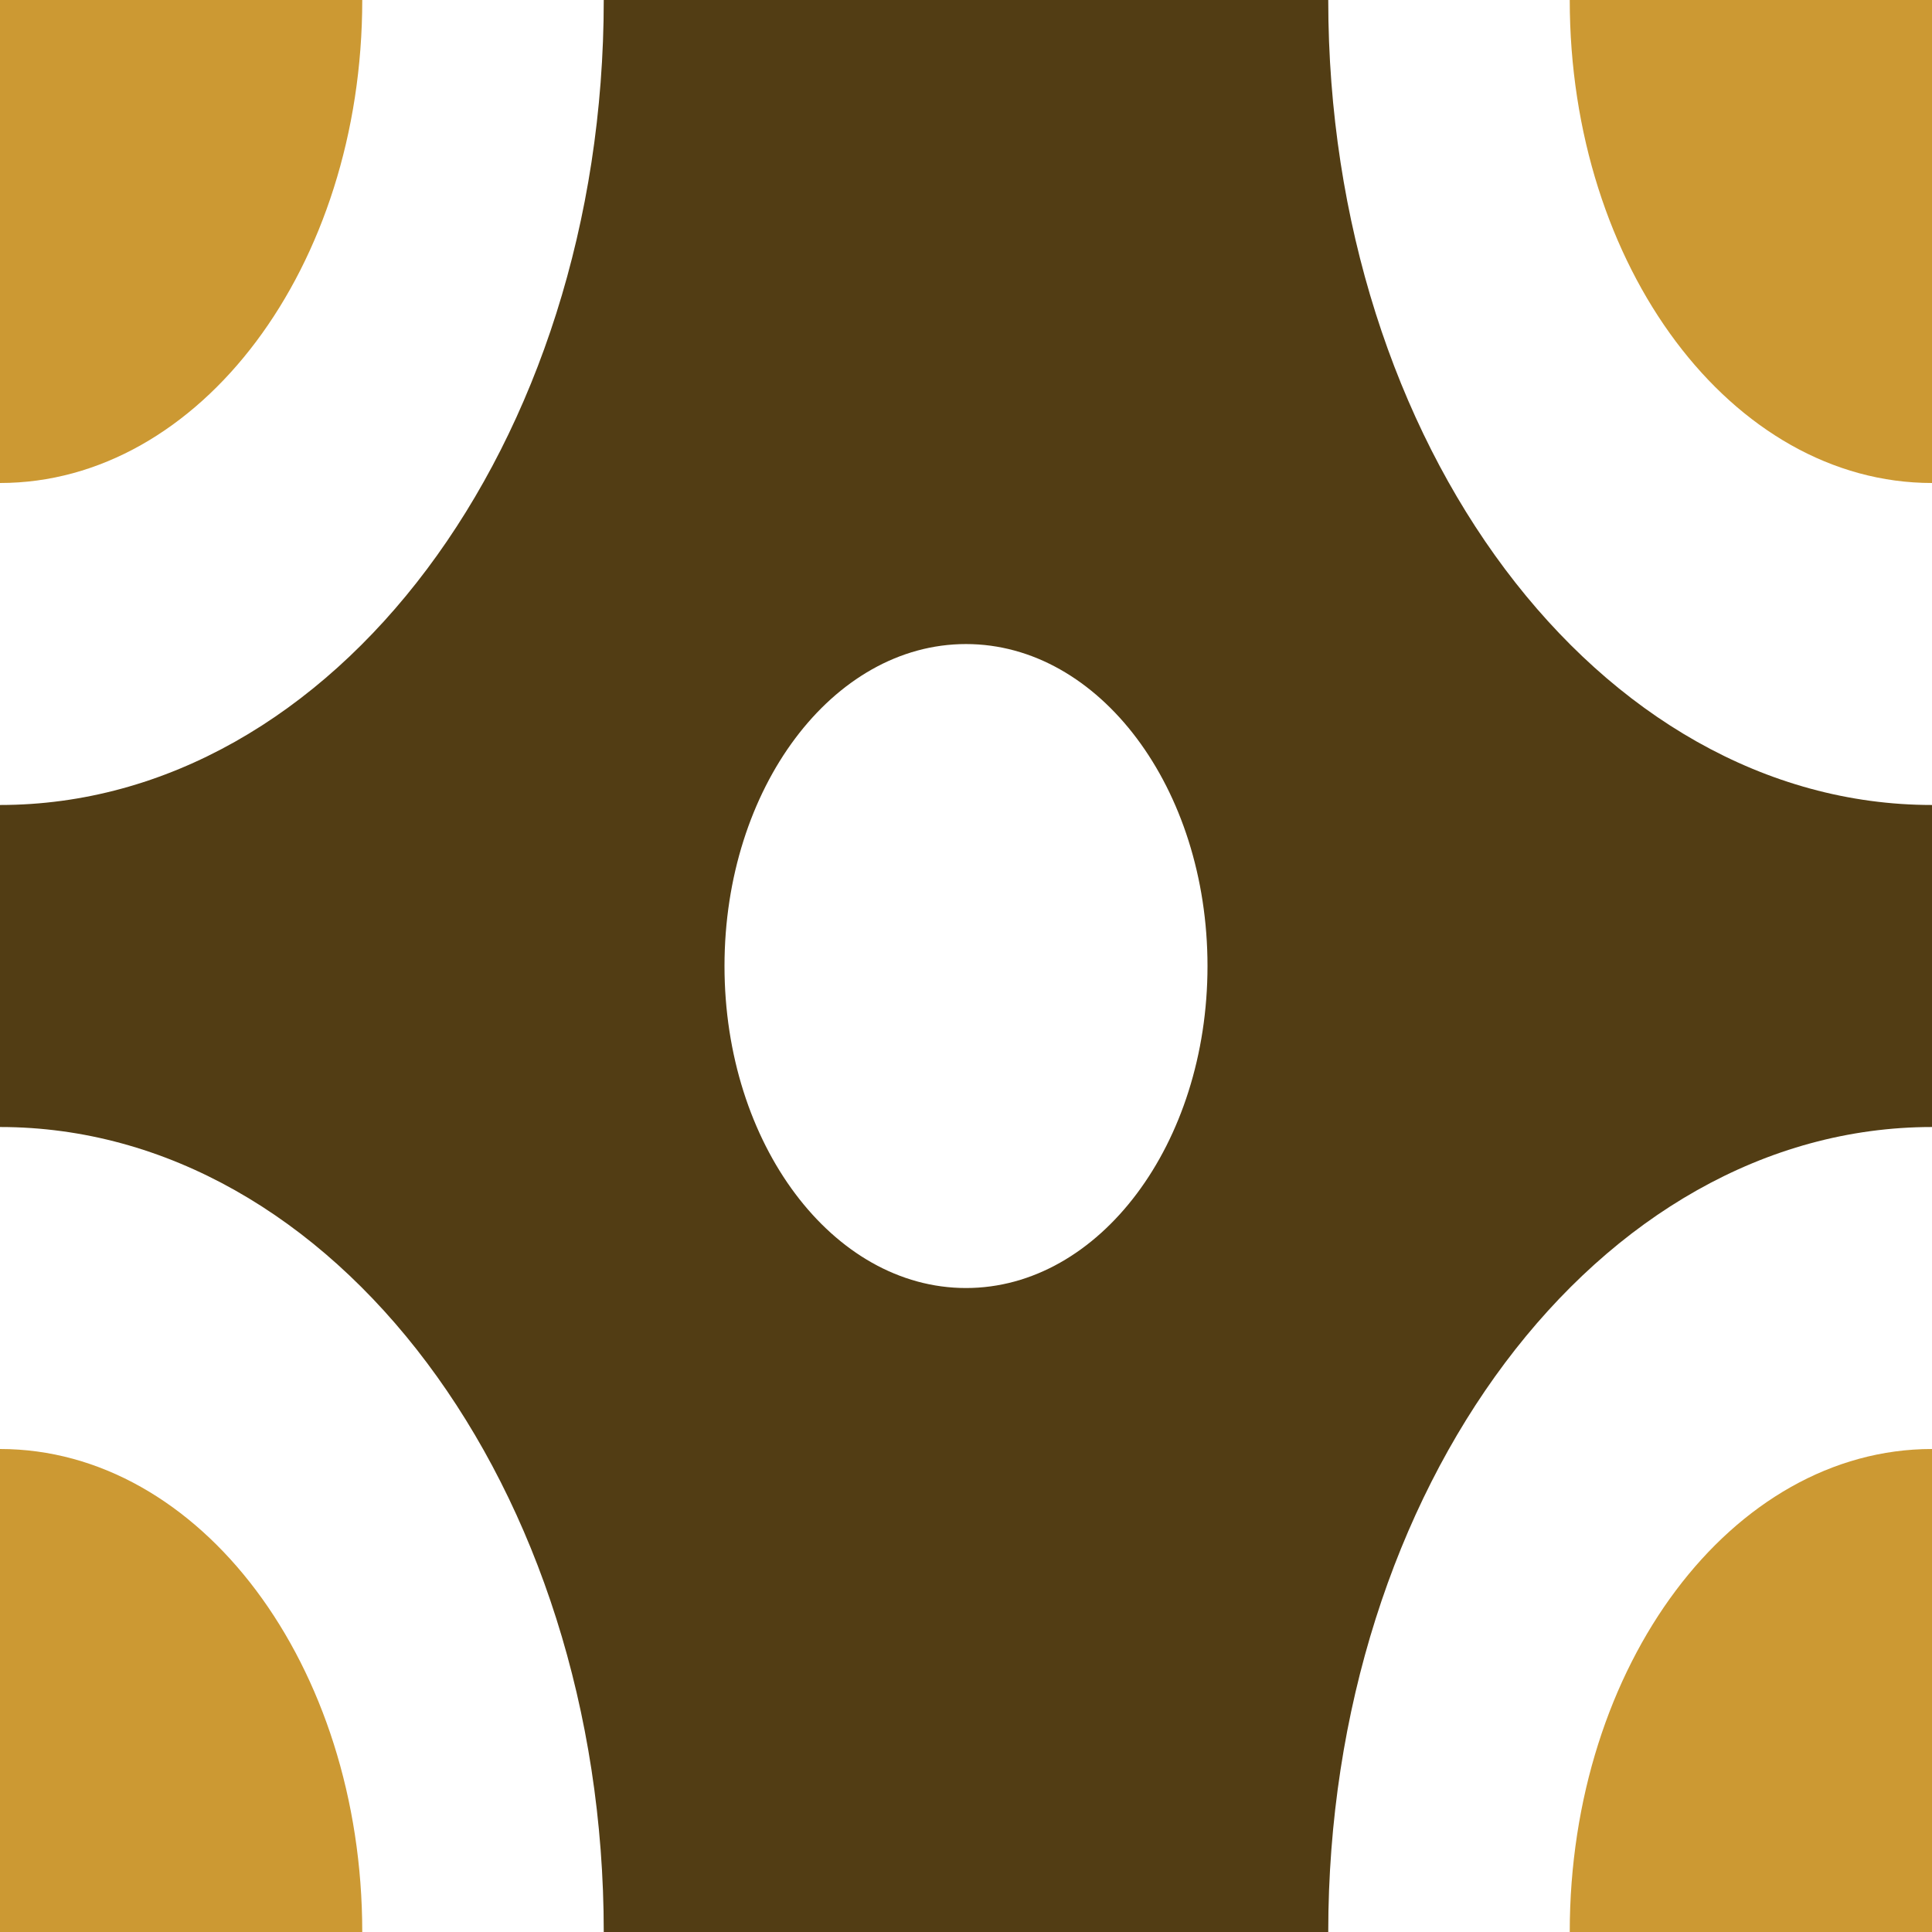 <?xml version="1.0" encoding="UTF-8"?>
<!DOCTYPE svg PUBLIC "-//W3C//DTD SVG 1.1//EN" "http://www.w3.org/Graphics/SVG/1.1/DTD/svg11.dtd">
<!-- Creator: CorelDRAW -->
<svg xmlns="http://www.w3.org/2000/svg" xml:space="preserve" width="0.5in" height="0.5in" version="1.1" style="shape-rendering:geometricPrecision; text-rendering:geometricPrecision; image-rendering:optimizeQuality; fill-rule:evenodd; clip-rule:evenodd"
viewBox="0 0 500 500"
 xmlns:xlink="http://www.w3.org/1999/xlink"
 xmlns:xodm="http://www.corel.com/coreldraw/odm/2003">
 <defs>
  <style type="text/css">
   <![CDATA[
    .fil1 {fill:#523D14}
    .fil0 {fill:#CC9933;fill-rule:nonzero}
   ]]>
  </style>
 </defs>
 <g id="Layer_x0020_1">
  <path class="fil0" d="M93.75 -0l-93.75 0 0 125c51.78,0 93.75,-55.96 93.75,-125z"/>
  <path class="fil1" d="M156.25 -0c0,115.06 -69.95,208.33 -156.25,208.33l0 83.34c86.3,0 156.25,93.28 156.25,208.33l187.5 0c0,-115.06 69.95,-208.33 156.25,-208.33l0 -83.34c-86.3,0 -156.25,-93.28 -156.25,-208.33l-187.5 0zm93.75 333.34c34.52,0 62.5,-37.31 62.5,-83.33 0,-46.02 -27.98,-83.33 -62.5,-83.33 -34.52,0 -62.5,37.31 -62.5,83.33 0,46.02 27.98,83.33 62.5,83.33z"/>
  <path class="fil0" d="M500 -0l0 125c-51.78,0 -93.75,-55.96 -93.75,-125l93.75 0z"/>
  <path class="fil0" d="M500 500l-93.75 0c0,-69.04 41.97,-125 93.75,-125l0 125z"/>
  <path class="fil0" d="M93.75 500c0,-69.04 -41.97,-125 -93.75,-125l0 125 93.75 0z"/>
 </g>
</svg>